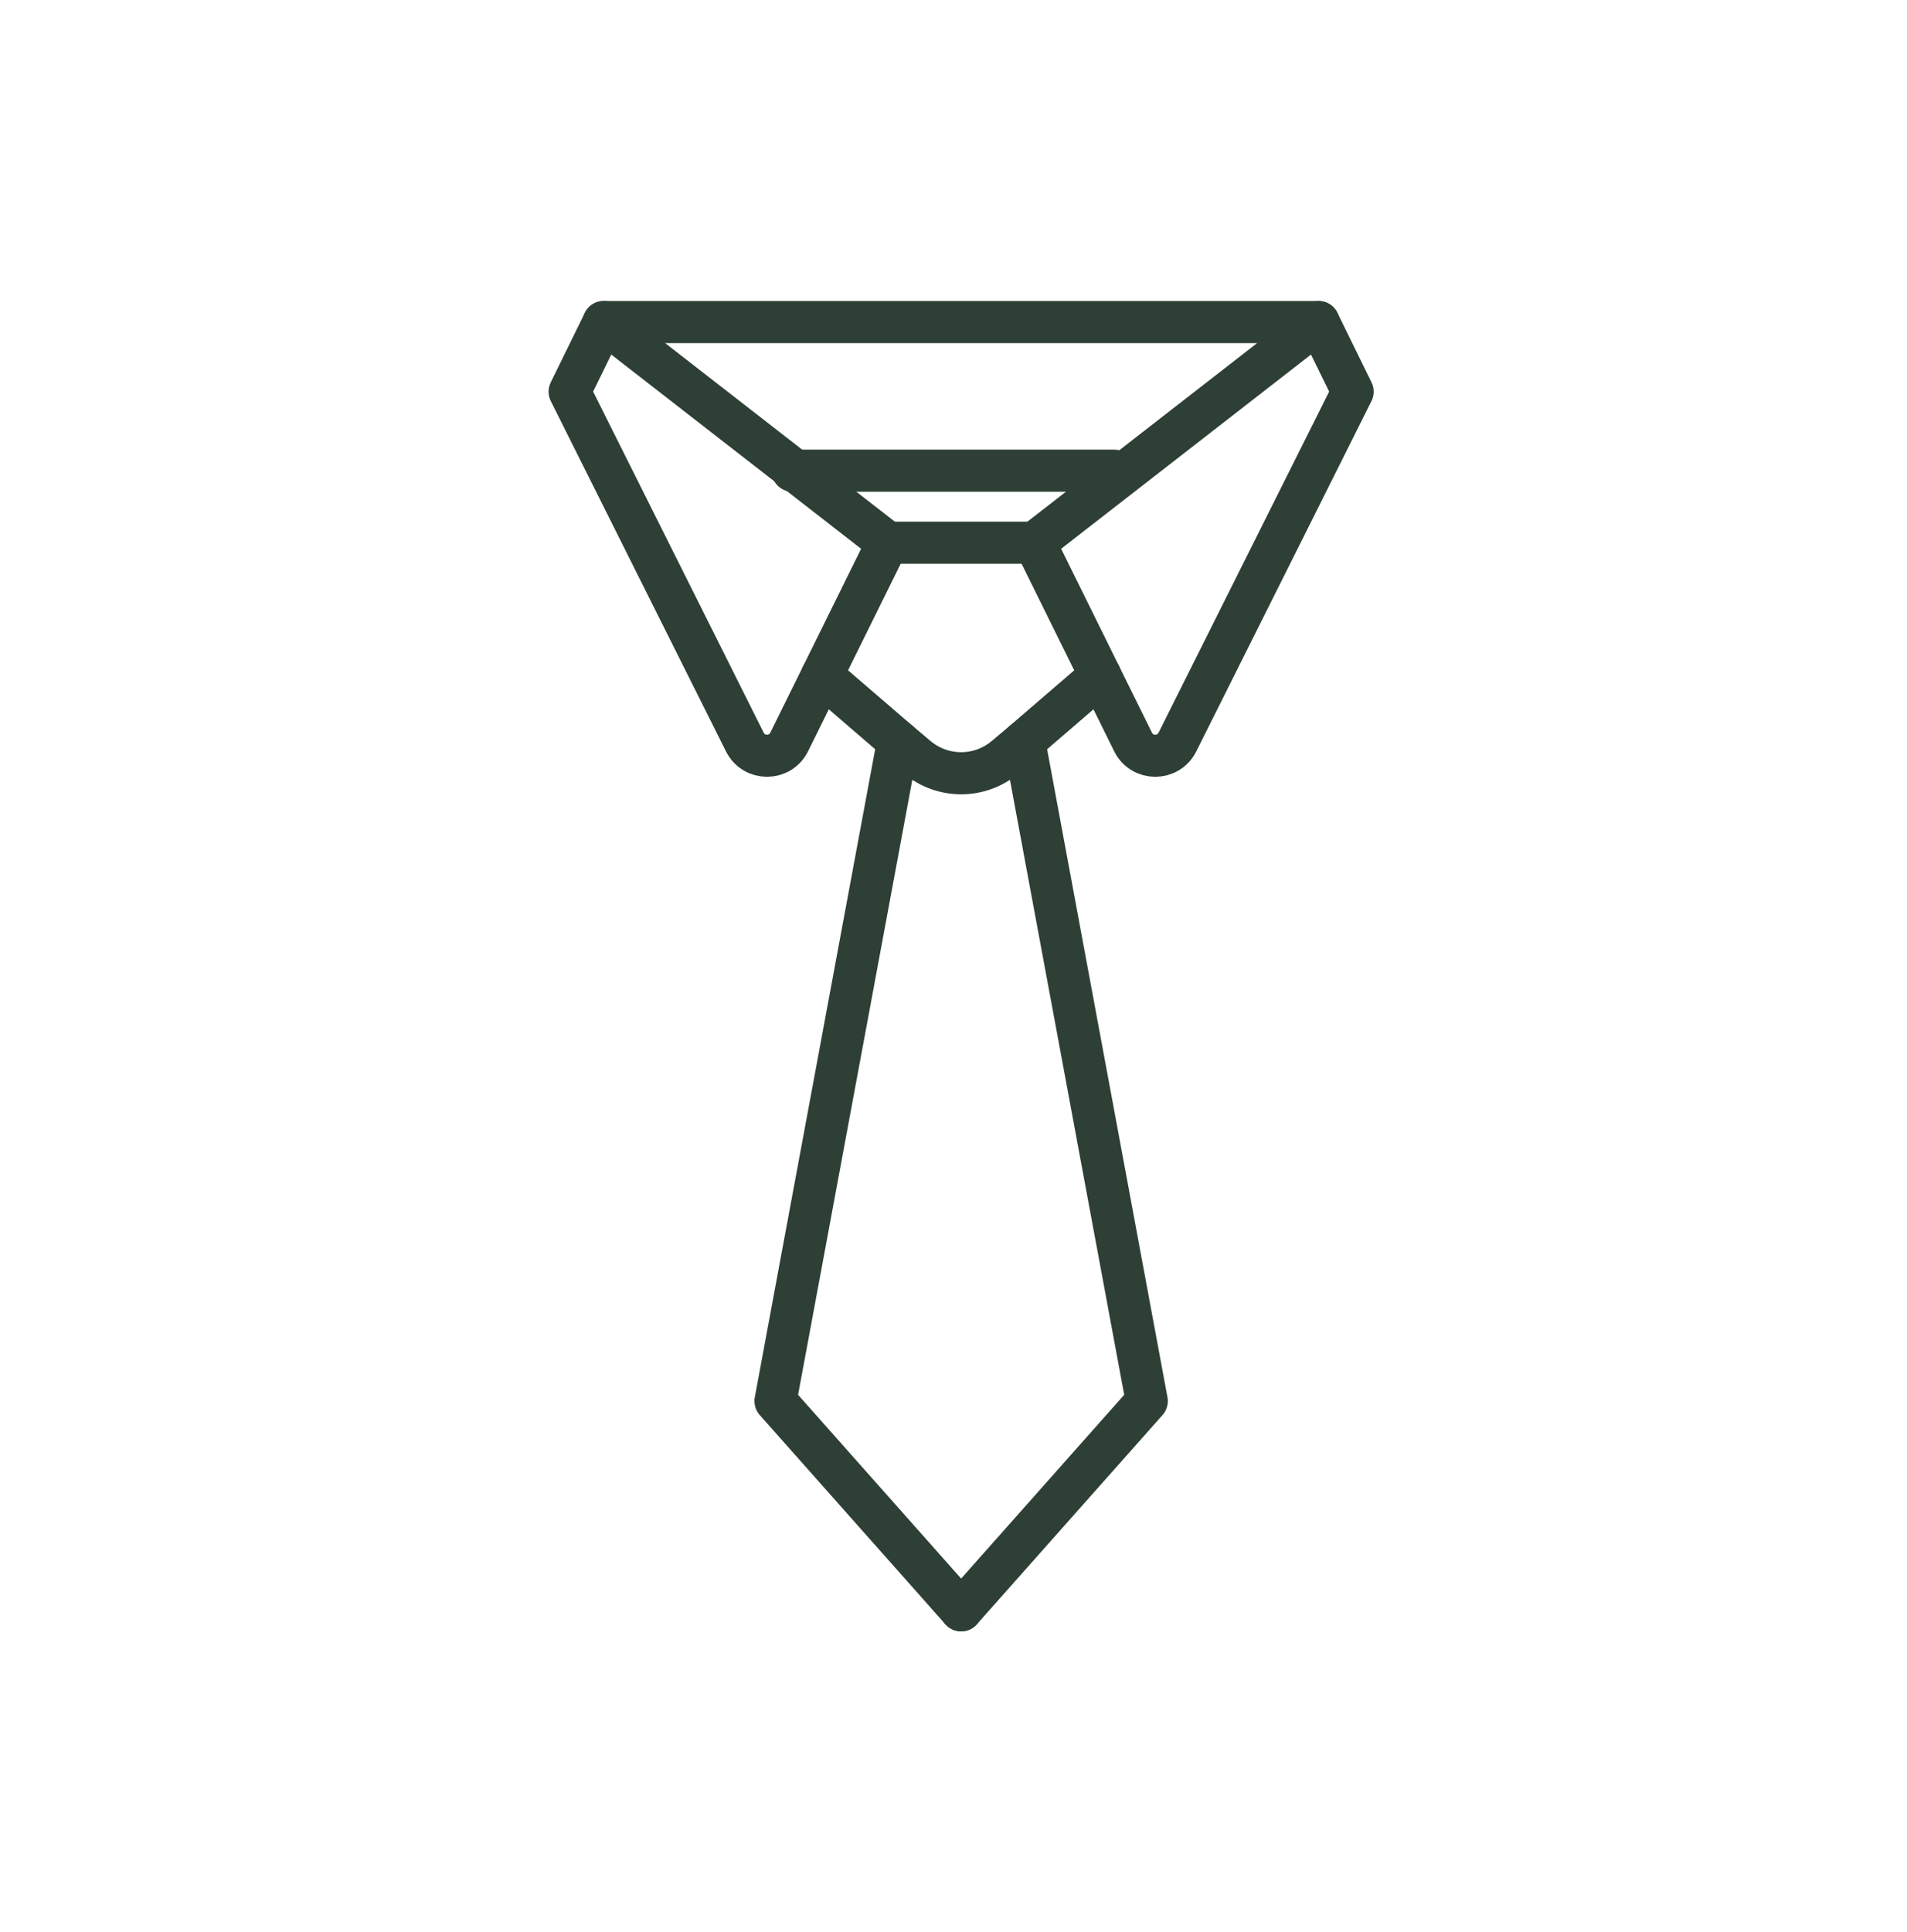 <svg width="77" height="78" viewBox="0 0 77 78" fill="none" xmlns="http://www.w3.org/2000/svg">
<mask id="mask0_2799_40" style="mask-type:alpha" maskUnits="userSpaceOnUse" x="0" y="0" width="77" height="78">
<rect x="0.25" y="0.75" width="76.5" height="76.5" fill="#D9D9D9"/>
</mask>
<g mask="url(#mask0_2799_40)">
<path d="M35.839 21.906L31.866 29.949C31.5 30.69 30.445 30.692 30.075 29.953L23 15.81L24.378 13L35.839 21.906Z" stroke="#2E3F35" stroke-width="1.7" stroke-linecap="round" stroke-linejoin="round"/>
<path d="M41.777 21.906L45.75 29.949C46.116 30.69 47.172 30.692 47.541 29.953L54.616 15.81L53.238 13L41.777 21.906Z" stroke="#2E3F35" stroke-width="1.7" stroke-linecap="round" stroke-linejoin="round"/>
<path d="M33.189 27.272L36.262 29.918L31.313 56.555L38.808 65" stroke="#2E3F35" stroke-width="1.7" stroke-linecap="round" stroke-linejoin="round"/>
<path d="M44.428 27.272L41.355 29.918L46.304 56.555L38.808 65" stroke="#2E3F35" stroke-width="1.7" stroke-linecap="round" stroke-linejoin="round"/>
<path d="M45 19H38.5H32" stroke="#2E3F35" stroke-width="1.7" stroke-linecap="round" stroke-linejoin="round"/>
<path d="M53.238 13H38.808H24.378" stroke="#2E3F35" stroke-width="1.7" stroke-linecap="round" stroke-linejoin="round"/>
<path d="M41.777 21.906H35.839" stroke="#2E3F35" stroke-width="1.7" stroke-linecap="round" stroke-linejoin="round"/>
<path d="M36.262 29.918L37.023 30.559C38.054 31.43 39.563 31.43 40.594 30.559L41.355 29.918" stroke="#2E3F35" stroke-width="1.7" stroke-linecap="round" stroke-linejoin="round"/>
</g>
</svg>
